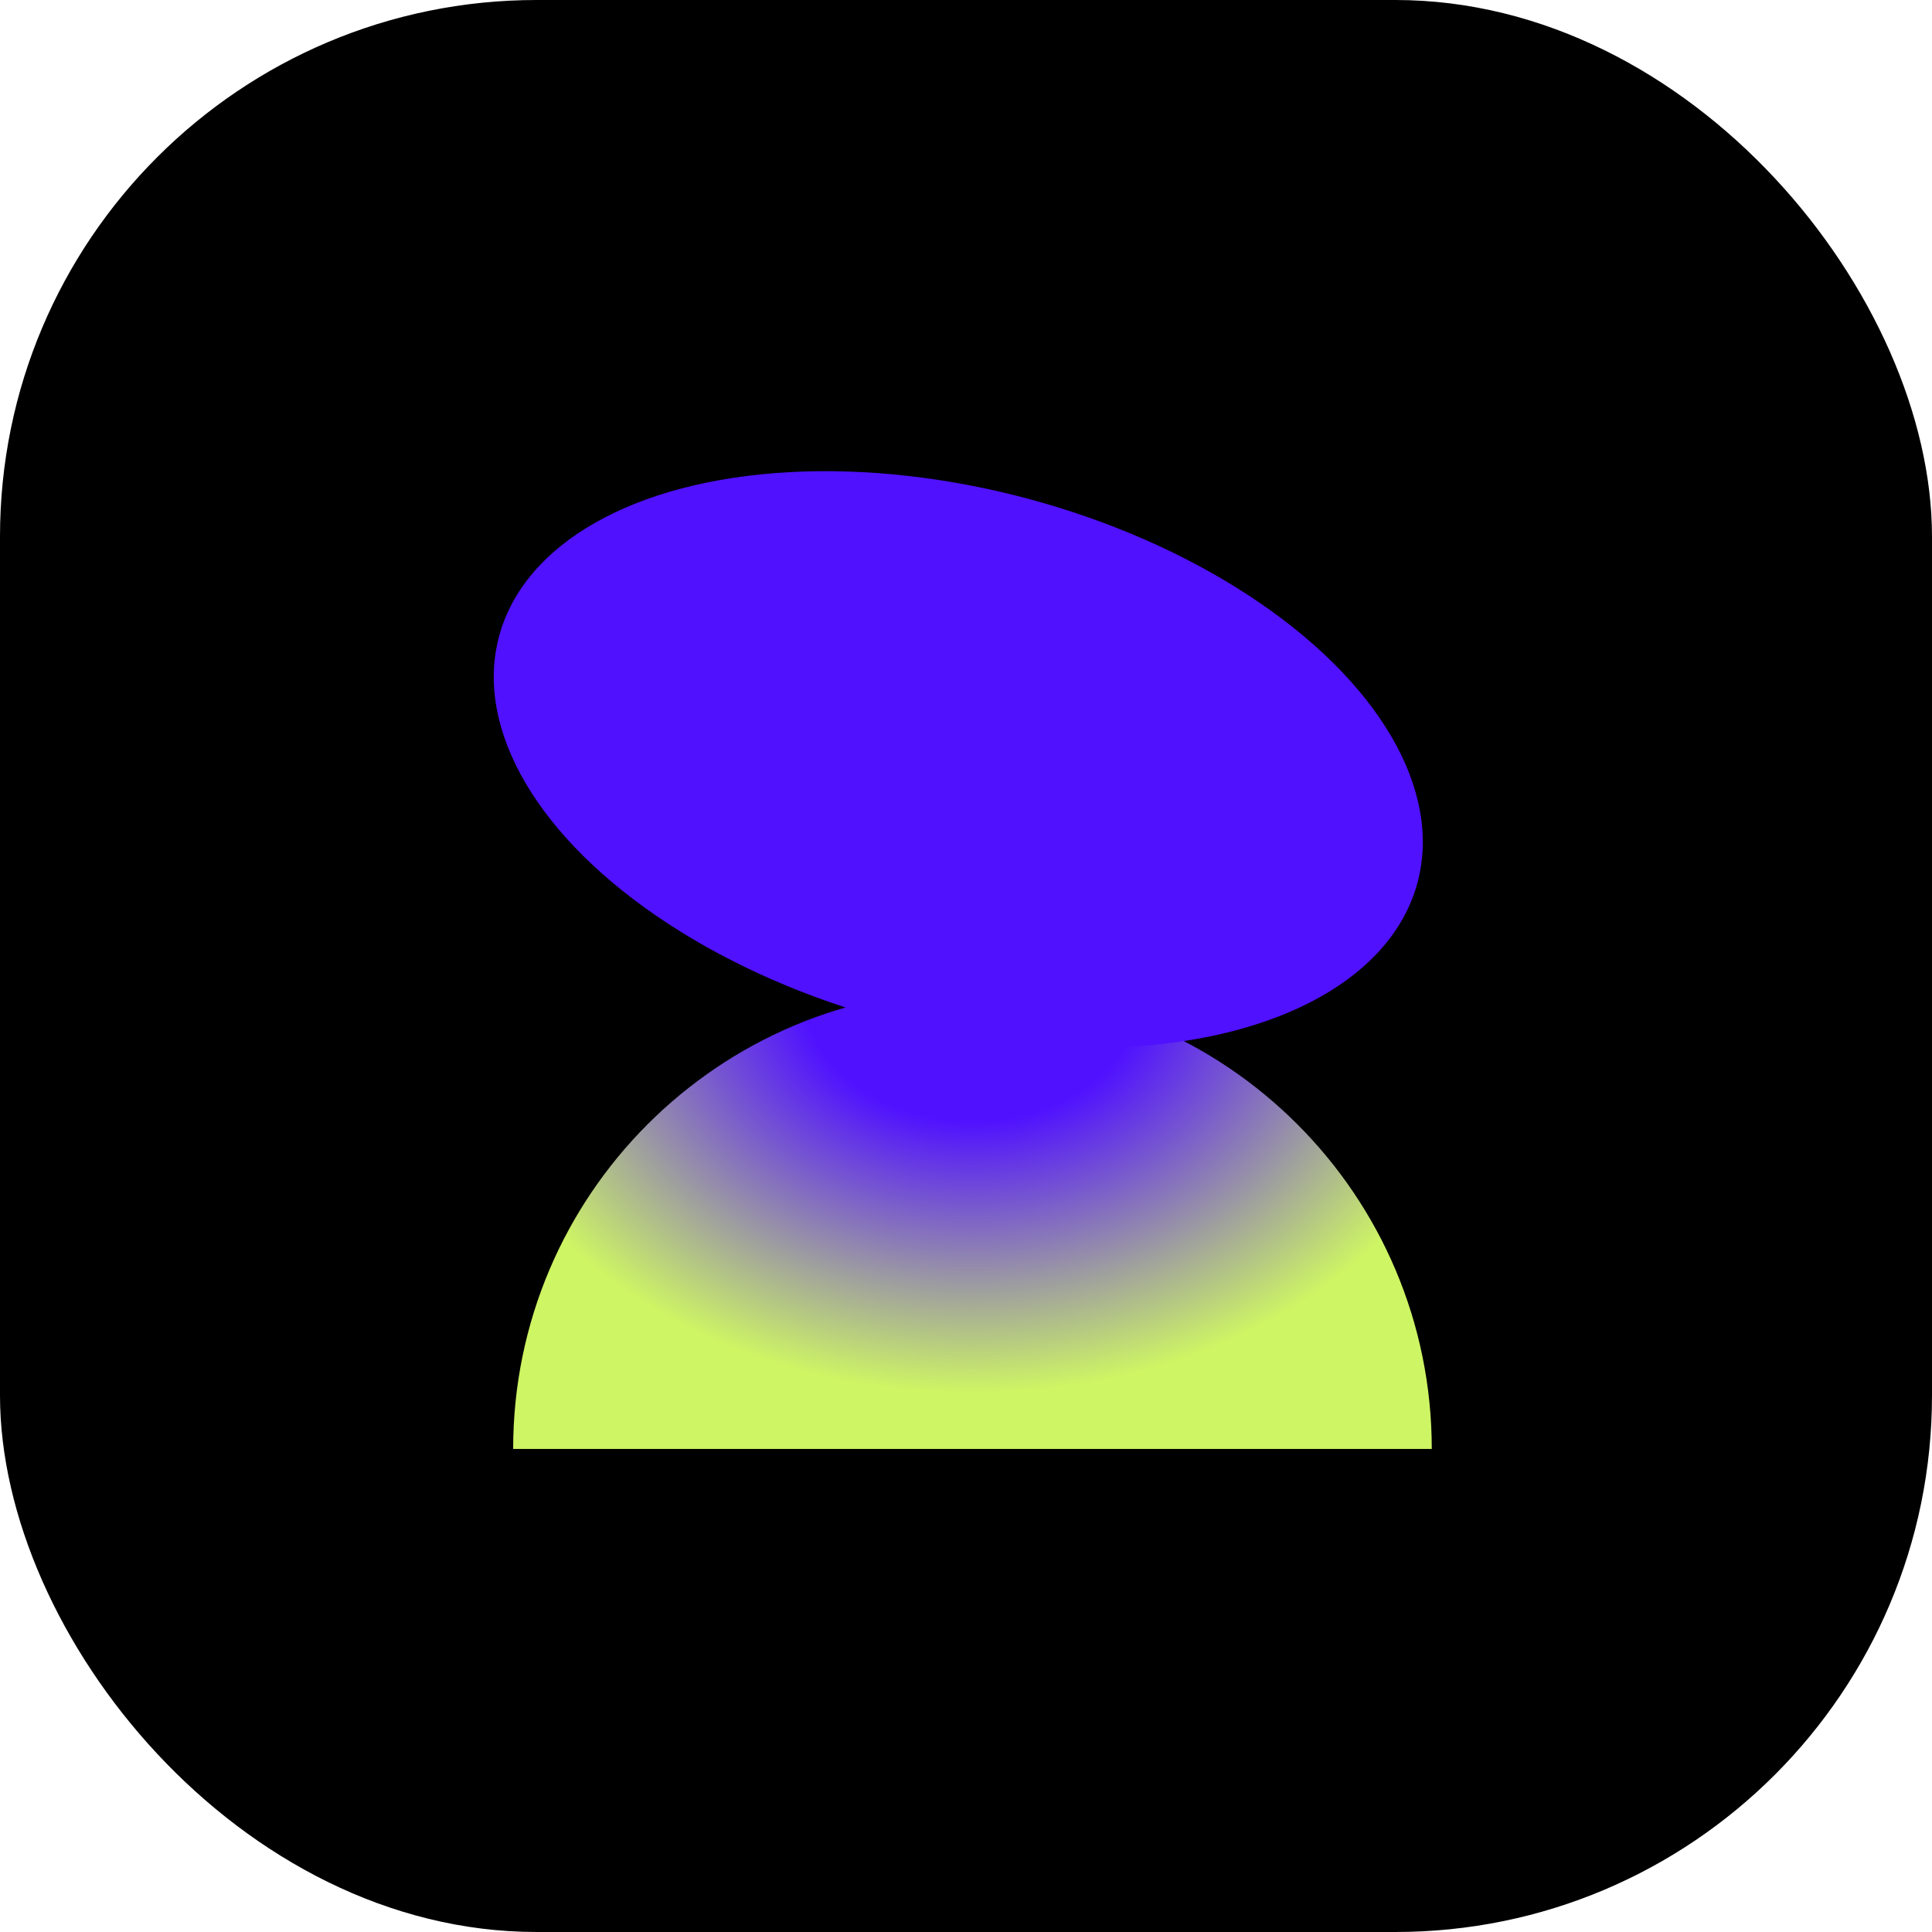 <svg width="36" height="36" viewBox="0 0 36 36" fill="none" xmlns="http://www.w3.org/2000/svg">
<rect width="36" height="36" rx="10" fill="black"/>
<path d="M26.679 26.999C26.679 26.999 14.131 26.999 9.562 26.999C9.562 22.273 13.394 18.441 18.121 18.441C22.848 18.441 26.679 22.273 26.679 26.999Z" fill="url(#paint0_radial_6331_37989)"/>
<ellipse cx="8.858" cy="5.029" rx="8.858" ry="5.029" transform="matrix(0.966 0.259 -0.259 0.966 10.602 7)" fill="#5011FF"/>
<defs>
<radialGradient id="paint0_radial_6331_37989" cx="0" cy="0" r="1" gradientUnits="userSpaceOnUse" gradientTransform="translate(18.121 18.441) rotate(90) scale(11.995 15.381)">
<stop offset="0.203" stop-color="#5011FF"/>
<stop offset="0.627" stop-color="#CEF564"/>
</radialGradient>
</defs>
</svg>
